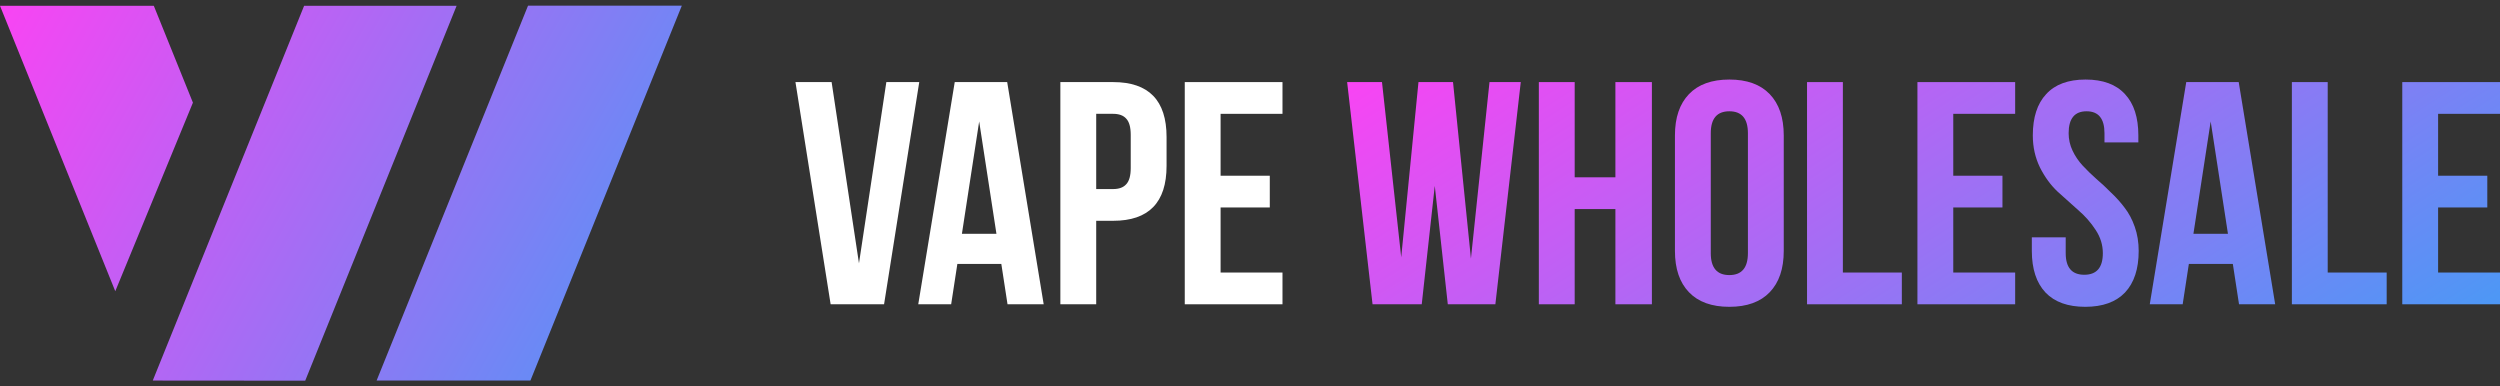<?xml version="1.0" encoding="UTF-8"?> <svg xmlns="http://www.w3.org/2000/svg" width="220" height="34" viewBox="0 0 220 34" fill="none"><rect x="0" y="0" width="220" height="34" fill="#333333" stroke="none"/><path d="M40.182 0.51L26.859 33.5L13.443 33.489L26.762 0.51H40.182Z" fill="url(#paint0_linear_2844_2044)"></path><path d="M16.977 9.033L10.144 25.628L-3.8147e-06 0.51H13.535L16.977 9.033Z" fill="url(#paint1_linear_2844_2044)"></path><path d="M60 0.5L46.677 33.489H33.141L46.466 0.5H60Z" fill="url(#paint2_linear_2844_2044)"></path><path d="M127.406 26.777L126.26 16.358L125.113 26.777H120.784L118.548 7.224H121.615L123.307 22.642L124.826 7.224H127.865L129.442 22.754L131.076 7.224H133.828L131.592 26.777H127.406Z" fill="url(#paint3_linear_2844_2044)"></path><path d="M138.572 18.397V26.777H135.418V7.224H138.572V15.603H142.155V7.224H145.366V26.777H142.155V18.397H138.572Z" fill="url(#paint4_linear_2844_2044)"></path><path d="M150.548 11.721V22.279C150.548 23.564 151.093 24.207 152.182 24.207C153.271 24.207 153.816 23.564 153.816 22.279V11.721C153.816 10.436 153.271 9.793 152.182 9.793C151.093 9.793 150.548 10.436 150.548 11.721ZM147.395 22.084V11.916C147.395 10.352 147.805 9.142 148.627 8.285C149.449 7.428 150.634 7 152.182 7C153.73 7 154.915 7.428 155.737 8.285C156.559 9.142 156.97 10.352 156.97 11.916V22.084C156.97 23.648 156.559 24.858 155.737 25.715C154.915 26.572 153.73 27 152.182 27C150.634 27 149.449 26.572 148.627 25.715C147.805 24.858 147.395 23.648 147.395 22.084Z" fill="url(#paint5_linear_2844_2044)"></path><path d="M159.019 26.777V7.224H162.172V23.983H167.361V26.777H159.019Z" fill="url(#paint6_linear_2844_2044)"></path><path d="M171.887 10.017V15.464H176.216V18.257H171.887V23.983H177.334V26.777H168.734V7.224H177.334V10.017H171.887Z" fill="url(#paint7_linear_2844_2044)"></path><path d="M178.887 11.916C178.887 10.333 179.279 9.123 180.062 8.285C180.846 7.428 182.002 7 183.531 7C185.06 7 186.216 7.428 187 8.285C187.783 9.123 188.175 10.333 188.175 11.916V12.531H185.194V11.721C185.194 10.436 184.668 9.793 183.617 9.793C182.566 9.793 182.04 10.436 182.04 11.721C182.04 12.261 182.155 12.773 182.384 13.257C182.614 13.741 182.91 14.179 183.273 14.57C183.636 14.961 184.037 15.352 184.477 15.743C184.917 16.116 185.347 16.516 185.767 16.944C186.207 17.354 186.608 17.801 186.971 18.285C187.334 18.75 187.631 19.309 187.86 19.961C188.089 20.613 188.204 21.32 188.204 22.084C188.204 23.667 187.803 24.886 187 25.743C186.197 26.581 185.031 27 183.502 27C181.973 27 180.808 26.581 180.005 25.743C179.202 24.886 178.801 23.667 178.801 22.084V20.883H181.782V22.279C181.782 23.546 182.327 24.179 183.416 24.179C184.506 24.179 185.05 23.546 185.05 22.279C185.05 21.553 184.84 20.873 184.42 20.24C183.999 19.588 183.483 19.002 182.872 18.48C182.279 17.959 181.677 17.419 181.066 16.86C180.454 16.283 179.938 15.575 179.517 14.737C179.097 13.881 178.887 12.94 178.887 11.916Z" fill="url(#paint8_linear_2844_2044)"></path><path d="M197.006 7.224L200.216 26.777H197.034L196.49 23.229H192.619L192.075 26.777H189.179L192.39 7.224H197.006ZM194.54 10.687L193.021 20.576H196.06L194.54 10.687Z" fill="url(#paint9_linear_2844_2044)"></path><path d="M201.685 26.777V7.224H204.838V23.983H210.027V26.777H201.685Z" fill="url(#paint10_linear_2844_2044)"></path><path d="M214.553 10.017V15.464H218.882V18.257H214.553V23.983H220V26.777H211.4V7.224H220V10.017H214.553Z" fill="url(#paint11_linear_2844_2044)"></path><path d="M73.182 7.224L75.59 23.173L77.998 7.224H80.894L77.798 26.777H73.096L70 7.224H73.182Z" fill="white"></path><path d="M88.633 7.224L91.844 26.777H88.662L88.117 23.229H84.247L83.702 26.777H80.806L84.017 7.224H88.633ZM86.167 10.687L84.648 20.576H87.687L86.167 10.687Z" fill="white"></path><path d="M97.956 7.224C101.091 7.224 102.658 8.834 102.658 12.056V14.598C102.658 17.82 101.091 19.43 97.956 19.43H96.466V26.777H93.312V7.224H97.956ZM97.956 10.017H96.466V16.637H97.956C98.472 16.637 98.855 16.497 99.103 16.218C99.371 15.939 99.504 15.464 99.504 14.793V11.861C99.504 11.19 99.371 10.715 99.103 10.436C98.855 10.157 98.472 10.017 97.956 10.017Z" fill="white"></path><path d="M107.412 10.017V15.464H111.741V18.257H107.412V23.983H112.859V26.777H104.259V7.224H112.859V10.017H107.412Z" fill="white"></path><defs><linearGradient id="paint0_linear_2844_2044" x1="-3.8147e-06" y1="0.5" x2="59" y2="33.5" gradientUnits="userSpaceOnUse"><stop stop-color="#F944F3"></stop><stop offset="1" stop-color="#4E97F5"></stop></linearGradient><linearGradient id="paint1_linear_2844_2044" x1="-3.8147e-06" y1="0.5" x2="59" y2="33.5" gradientUnits="userSpaceOnUse"><stop stop-color="#F944F3"></stop><stop offset="1" stop-color="#4E97F5"></stop></linearGradient><linearGradient id="paint2_linear_2844_2044" x1="-3.8147e-06" y1="0.5" x2="59" y2="33.5" gradientUnits="userSpaceOnUse"><stop stop-color="#F944F3"></stop><stop offset="1" stop-color="#4E97F5"></stop></linearGradient><linearGradient id="paint3_linear_2844_2044" x1="118.548" y1="7" x2="156.675" y2="66.497" gradientUnits="userSpaceOnUse"><stop stop-color="#F944F3"></stop><stop offset="1" stop-color="#4E97F5"></stop></linearGradient><linearGradient id="paint4_linear_2844_2044" x1="118.548" y1="7" x2="156.675" y2="66.497" gradientUnits="userSpaceOnUse"><stop stop-color="#F944F3"></stop><stop offset="1" stop-color="#4E97F5"></stop></linearGradient><linearGradient id="paint5_linear_2844_2044" x1="118.548" y1="7" x2="156.675" y2="66.497" gradientUnits="userSpaceOnUse"><stop stop-color="#F944F3"></stop><stop offset="1" stop-color="#4E97F5"></stop></linearGradient><linearGradient id="paint6_linear_2844_2044" x1="118.548" y1="7" x2="156.675" y2="66.497" gradientUnits="userSpaceOnUse"><stop stop-color="#F944F3"></stop><stop offset="1" stop-color="#4E97F5"></stop></linearGradient><linearGradient id="paint7_linear_2844_2044" x1="118.548" y1="7" x2="156.675" y2="66.497" gradientUnits="userSpaceOnUse"><stop stop-color="#F944F3"></stop><stop offset="1" stop-color="#4E97F5"></stop></linearGradient><linearGradient id="paint8_linear_2844_2044" x1="118.548" y1="7" x2="156.675" y2="66.497" gradientUnits="userSpaceOnUse"><stop stop-color="#F944F3"></stop><stop offset="1" stop-color="#4E97F5"></stop></linearGradient><linearGradient id="paint9_linear_2844_2044" x1="118.548" y1="7" x2="156.675" y2="66.497" gradientUnits="userSpaceOnUse"><stop stop-color="#F944F3"></stop><stop offset="1" stop-color="#4E97F5"></stop></linearGradient><linearGradient id="paint10_linear_2844_2044" x1="118.548" y1="7" x2="156.675" y2="66.497" gradientUnits="userSpaceOnUse"><stop stop-color="#F944F3"></stop><stop offset="1" stop-color="#4E97F5"></stop></linearGradient><linearGradient id="paint11_linear_2844_2044" x1="118.548" y1="7" x2="156.675" y2="66.497" gradientUnits="userSpaceOnUse"><stop stop-color="#F944F3"></stop><stop offset="1" stop-color="#4E97F5"></stop></linearGradient></defs></svg> 